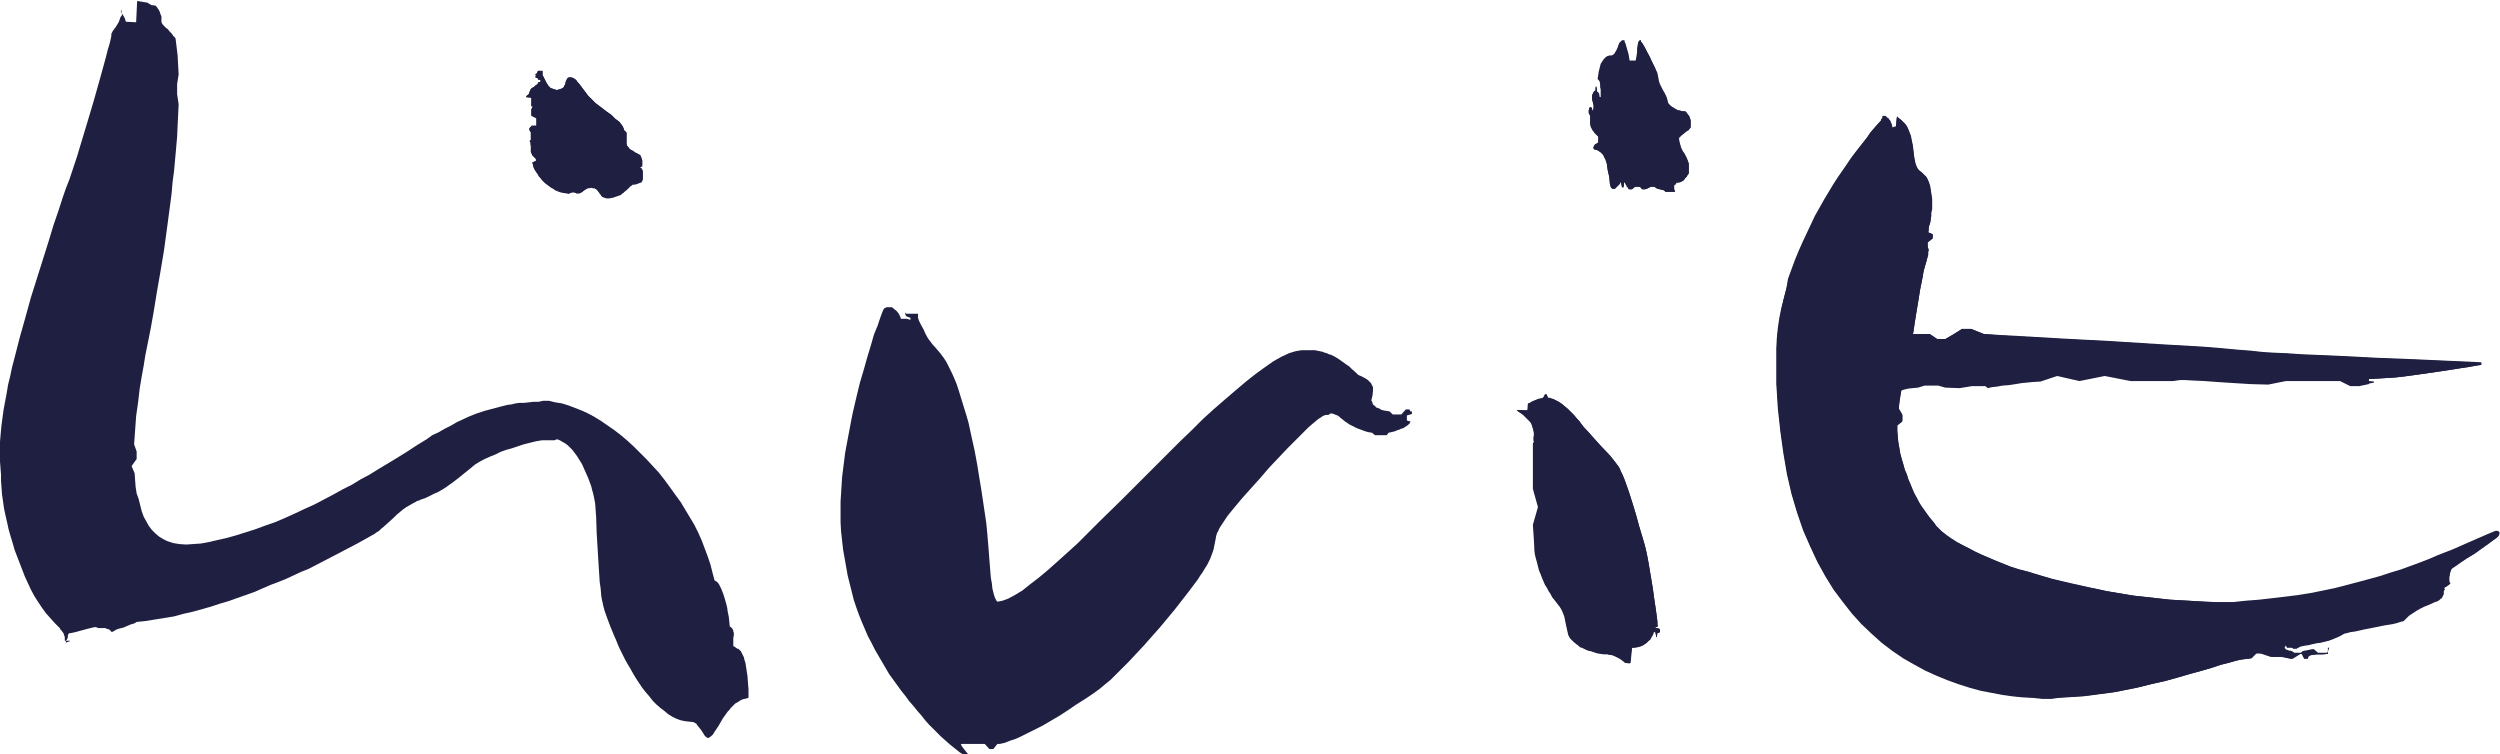 <?xml version="1.0" encoding="utf-8"?>
<!-- Generator: Adobe Illustrator 26.2.1, SVG Export Plug-In . SVG Version: 6.00 Build 0)  -->
<svg version="1.1" id="Ebene_1" xmlns="http://www.w3.org/2000/svg" xmlns:xlink="http://www.w3.org/1999/xlink" x="0px" y="0px"
	 viewBox="0 0 494 149" style="enable-background:new 0 0 494 149;" xml:space="preserve">
<style type="text/css">
	.st0{clip-path:url(#SVGID_00000118374306179064683810000003549453898377161123_);}
	.st1{fill:#1F1F42;}
</style>
<g>
	<g>
		<defs>
			<rect id="SVGID_1_" width="494" height="149"/>
		</defs>
		<clipPath id="SVGID_00000142885368574974381570000015446853620915015864_">
			<use xlink:href="#SVGID_1_"  style="overflow:visible;"/>
		</clipPath>
		<g style="clip-path:url(#SVGID_00000142885368574974381570000015446853620915015864_);">
			<path class="st1" d="M27.1,0.2l-0.2,4.2l-2-0.1l-0.1-0.2l-0.1-0.4l-0.2-0.4L24.3,3l-0.1-0.2l-0.1-0.1L24,2.5L24,2h-0.1l0,0.5l0,0
				l0.2,0v0.2v0.3l-0.3,0.4l-0.1,0.3L23.6,4l-0.1,0.3l-0.3,0.5l-0.3,0.5l-0.3,0.4l-0.3,0.4l-0.1,0.2l-0.1,0.2L22,6.7v0.4l-0.1,0.5
				l-0.2,0.9l-0.4,1.3l-0.4,1.6l-1.1,4l-1.3,4.6l-1.4,4.7l-1.3,4.3L15.2,31l-0.5,1.5l-0.4,1.2L14,34.6l-0.3,0.9l-0.6,1.5l-0.7,2
				l-0.8,2.5l-1,2.9l-1,3.3l-1.1,3.5L7.3,55l-1.2,3.8l-1.1,4l-1.1,3.9l-1,3.9l-0.5,1.9l-0.4,1.9L1.6,76l-0.3,1.8L1,79.4L0.7,81
				l-0.2,1.5L0.3,84L0.2,85l-0.1,1.1l-0.1,1.2L0,88.5v1.4v1.3l0.1,1.3l0.1,1.3L0.2,95l0.1,1.3l0.1,1.4l0.2,1.4l0.2,1.4l0.3,1.4
				l0.3,1.3l0.3,1.4l0.4,1.4l0.4,1.3l0.4,1.4l0.5,1.3l0.5,1.3l0.5,1.3l0.5,1.3l0.6,1.3l0.6,1.3l0.7,1.3l0.7,1.1l0.8,1.2l0.8,1.1
				l0.9,1l0.9,1l1,1l0,0.1l0,0.1l0.2,0.1l0.1,0.2l0.2,0.2l0.1,0.2l0.1,0.1l0,0.1l0.1,0.3l0.1,0.3v0.1l0,0.3l0,0.1l0,0.2l1,0v0.1
				l-0.9,0.3h0h0.1l0-0.4l0.1-0.1l0.1-0.1l0.1-0.2l0.1-0.3l0-0.3l0.1-0.3l0.1-0.1l0.1-0.1l0.1,0l0.2,0l0.9-0.2l1.1-0.3l1.1-0.3
				l1.2-0.3l0.6-0.1l0.5,0.2H20h0.5l0.3,0l0.2,0.1l0.2,0.1l0.2,0l0.2,0.1l0.2,0.2l0.1,0.1l0.2,0.2l0.4-0.2l0.5-0.3l0.6-0.2l0.8-0.2
				l0.7-0.3l0.7-0.3l0.7-0.2l0.5-0.3l1.9-0.2l1.8-0.3l1.9-0.3l1.8-0.3l1.8-0.5l1.8-0.4l1.8-0.5l1.8-0.5l1.8-0.6l1.7-0.5l1.7-0.6
				l1.7-0.6l1.7-0.6l1.6-0.7l1.6-0.7l1.6-0.6l1.5-0.6l1.5-0.7l1.5-0.7l1.5-0.6l2.7-1.4l2.5-1.3l4.4-2.3l3.4-1.9l0.4-0.3l0.5-0.3
				l0.4-0.4l0.5-0.4l1-0.9l1.1-1l0.5-0.5l0.6-0.5l0.6-0.5l0.7-0.5l0.7-0.4l0.7-0.4l0.4-0.2l0.3-0.2l0.4-0.1l0.4-0.2l0.9-0.3l0.8-0.4
				l0.8-0.4l0.9-0.4l0.7-0.4l0.8-0.5l0.7-0.5l0.7-0.5l1.3-1l1.1-0.9l1-0.8l0.7-0.6l0.4-0.3l0.5-0.3l0.7-0.4l0.8-0.4l0.9-0.4l1-0.4
				l1-0.5l1.1-0.4l1.1-0.3l1.2-0.4l1.2-0.4l1.2-0.3l1.2-0.3l1.2-0.2l0.6,0l0.6,0l0.5,0h0.5h0.3l0.4-0.2l0.4,0.1l0.4,0.2l0.3,0.2
				l0.4,0.2l0.3,0.2l0.4,0.3l0.3,0.3l0.3,0.3l0.3,0.3l0.3,0.4l0.6,0.8l0.5,0.8l0.5,0.8l0.4,0.9l0.4,0.9l0.4,0.9l0.3,0.8l0.3,0.8
				l0.2,0.8l0.2,0.7l0.2,0.9l0.2,1.1l0.1,1.3l0.1,1.4l0.1,3.1l0.2,3.3l0.2,3.3l0.2,3.1l0.2,1.4l0.1,1.3l0.1,0.6l0.1,0.5l0.1,0.4
				l0.1,0.5l0.3,1.1l0.5,1.4l0.6,1.6l0.7,1.7l0.4,0.9l0.4,1l0.4,0.9l0.5,1l0.5,1l0.5,0.9l0.6,1l0.5,0.9l0.6,1l0.6,0.9l0.6,0.9
				l0.7,0.9l0.7,0.8l0.7,0.9l0.7,0.7l0.8,0.7l0.8,0.6l0.7,0.6l0.8,0.5l0.8,0.4l0.8,0.3l0.9,0.2l0.9,0.1l0.9,0.1l0.1,0.1l0.2,0.1
				l0.2,0.1l0.1,0.2l0.4,0.5l0.4,0.5l0.4,0.6l0.3,0.5l0.2,0.2l0.2,0.2l0.2,0.1l0.1,0l0.2,0l0.1-0.1l0.1-0.1l0.2-0.1l0.4-0.4l0.3-0.5
				l0.8-1.2l0.8-1.4l0.5-0.7l0.5-0.7l0.3-0.3l0.3-0.4l0.3-0.3l0.3-0.3l0.3-0.3l0.4-0.2l0.3-0.2l0.3-0.2l0.4-0.2l0.4-0.1l0.4-0.1
				l0.4-0.1l0-0.7l0-1l-0.1-1.2l-0.1-1.4l-0.2-1.3l-0.2-1.3l-0.2-0.6l-0.1-0.5l-0.2-0.4l-0.2-0.4l-0.2-0.4l-0.3-0.3l-0.2-0.2l-0.2,0
				l-0.1-0.1l-0.2-0.1l-0.2-0.2l-0.3-0.1v-0.6v-0.6v-0.5l0.1-0.4L145,125l-0.1-0.2l0-0.2l-0.1-0.2l-0.1-0.2l-0.1-0.1l-0.2-0.2
				l-0.2-0.1l-0.1-1.1l-0.1-0.9l-0.2-0.9l-0.1-0.8l-0.2-0.8l-0.2-0.7l-0.2-0.7l-0.2-0.6l-0.2-0.5l-0.2-0.5l-0.2-0.4l-0.2-0.4
				l-0.2-0.3l-0.2-0.2l-0.3-0.2l-0.2-0.1l-0.4-1.5l-0.4-1.6l-0.5-1.5l-0.6-1.6l-0.6-1.6l-0.7-1.6l-0.8-1.6l-0.9-1.5l-0.9-1.5
				l-0.9-1.5l-1.1-1.5l-1-1.4l-1.1-1.5l-1.1-1.4l-1.2-1.3l-1.2-1.3l-1.3-1.3l-1.2-1.2l-1.3-1.2l-1.3-1.1l-1.3-1l-1.3-0.9l-1.3-0.9
				l-1.3-0.8l-1.3-0.7l-1.3-0.6l-1.3-0.5l-1.3-0.5l-1.3-0.4l-1.3-0.2l-1.2-0.3h-1.2l-0.9,0.2l-1,0l-0.9,0.1l-0.9,0.1l-0.9,0
				l-0.8,0.1l-0.8,0.2l-0.8,0.1l-1.6,0.4l-1.5,0.4l-1.5,0.4l-1.5,0.5l-1.3,0.5l-1.3,0.6l-1.3,0.6l-1.2,0.7l-1.2,0.6l-1.2,0.7
				L85.4,86l-1.1,0.8l-1.8,1.1l-2.3,1.5L77.6,91l-3,1.8l-1.6,1l-1.7,0.9l-1.8,1.1l-1.8,0.9l-1.8,1l-1.9,1l-1.9,1l-2,0.9l-1.9,0.9
				l-2,0.9l-1.9,0.8l-2,0.7l-1.9,0.7l-1.9,0.6l-1.9,0.6l-1.8,0.5l-1.8,0.4l-1.7,0.4l-1.6,0.3l-1.5,0.1l-1.4,0.1l-1.4-0.1l-1.2-0.2
				l-1.2-0.4l-0.8-0.4l-0.8-0.5l-0.7-0.6l-0.7-0.7l-0.6-0.8l-0.5-0.9l-0.5-0.9l-0.4-1.1l-0.3-1.2l-0.3-1.2L27,97.5l-0.2-1.3
				l-0.1-1.3l-0.1-1.4L26,92.1l1-1.4v-1.5l-0.5-1.4l0.1-1.4l0.1-1.4l0.1-1.4l0.1-1.4l0.2-1.4l0.2-1.4l0.3-2.6l0.4-2.4l0.4-2.2
				l0.3-1.9l0.5-2.5l0.6-3l0.6-3.4l0.6-3.7l0.7-4l0.7-4.2l0.6-4.4l0.6-4.5l0.3-2.3l0.2-2.3l0.3-2.3l0.2-2.2l0.2-2.2L35,27l0.1-2.2
				l0.1-2.1l0.1-2.1L35,18.6v-2l0.3-1.9l-0.1-1.8L35.1,11l-0.2-1.7l-0.2-1.6l0-0.1l-0.1-0.1l-0.1-0.2l-0.2-0.1l-0.1-0.2l-0.1-0.1
				l-0.1-0.2l-0.1-0.1l-0.4-0.4l-0.3-0.4l-0.4-0.3l-0.3-0.3l-0.3-0.3L32,4.6l0-0.1l-0.1-0.1l0-0.1l0-0.1l0-0.5l0-0.5l-0.2-0.4
				l-0.1-0.4l-0.2-0.4l-0.2-0.3l-0.2-0.3l-0.3-0.3L29.9,1l-0.5-0.3l-0.3-0.2l-0.1,0L27.1,0.2z"/>
			<path class="st1" d="M107.2,14h-0.3h-0.3h-0.3l-0.2,0.5l-0.2,0.1l-0.1,0.1l0,0.1l0,0.1l0.2,0.1v0.1V15l-0.2,0.1l0,0.1l0,0.1
				l0.1,0l0.1,0.1l0.1,0l0.2,0.1l0,0l0,0.1l0,0.1l0.5,0.1V16v0.1v0.1l-0.5,0.1l0,0.2l-0.2,0.2l-0.3,0.2l-0.3,0.3l-0.2,0.1l-0.2,0.1
				l-0.2,0.2l-0.1,0.2l-0.1,0.2l-0.1,0.3l-0.1,0.3L104,19v0.2l1,0.1v0.1v0.2v0.1v0.2V20v0.1v0.2v0.1v0.1v0.2v0.2V21v0.2V21h-0.2h0.2
				h0.1h0h0.1h0h0.1h0l-0.3,0.6V22v0.4v0.4l1,0.5v0.6v0.5v0.4l-0.8,0l-0.1,0l-0.1,0.1l-0.1,0.1l-0.1,0.1l-0.1,0.1l-0.1,0.2l0,0.2
				l0.3,0.5v0.7v0.8l-0.3,0.3h0.1h0.1h0l0.1,1h0.1h0h0.1h0.1l-0.3,0.1v0.3v0.3V30l0.3,0.7l0.7,0.7v0.4l-0.7,0.3l0.1,0.4l0.1,0.4
				l0.1,0.3l0.2,0.4l0.3,0.4l0.3,0.4l0.2,0.4l0.3,0.3l0.3,0.4l0.3,0.3l0.3,0.3l0.4,0.3l0.4,0.3l0.4,0.3l0.4,0.2l0.4,0.3l0.5,0.2
				l0.5,0.2l0.5,0.1l0.6,0.1l0.6,0.1L113,38h0.5l0.4,0.2l0.3,0l0.3,0l0.2-0.1l0.2-0.1l0.2-0.1l0.1-0.1l0.3-0.2l0.3-0.2l0.2-0.1
				l0.2-0.1l0.3,0l0.3-0.1l0.3,0.1l0.3,0l0.2,0.1l0.2,0.1l0.3,0.3l0.3,0.4l0.1,0.2l0.2,0.2l0.1,0.2l0.2,0.2l0.2,0.1l0.3,0.1l0.3,0.1
				h0.4h0.3l0.3-0.1l0.3,0l0.2-0.1l0.3-0.1l0.3-0.1l0.3-0.1l0.3-0.1l0.2-0.1l0.2-0.2l0.3-0.2l0.2-0.2l0.5-0.4l0.5-0.5l0.2-0.2
				l0.2-0.1l0.2-0.2l0.3,0l0.5-0.1l0.5-0.2l0.3-0.1l0.2-0.1l0.1-0.2l0.1-0.3l0-0.3v-0.4v-0.4l0-0.5l-0.1-0.2l-0.1-0.2l-0.1-0.1
				l-0.1-0.1l-0.1,0l-0.1-0.2l0.5-0.2v-0.1v-0.3V32v-0.3l-0.1-0.3l-0.1-0.3l-0.1-0.3l-0.1-0.1l-0.1-0.1l-0.1-0.1l-0.2-0.1l-0.6-0.3
				l-0.4-0.3l-0.4-0.2l-0.3-0.2l-0.2-0.3l-0.2-0.2l-0.1-0.2l-0.1-0.3V28v-0.6V27v-0.4v-0.4l-0.5-0.5l-0.1-0.4l-0.2-0.4l-0.3-0.4
				l-0.3-0.4l-0.4-0.3l-0.4-0.3l-0.4-0.4l-0.4-0.4l-1-0.7l-0.9-0.7l-0.4-0.3l-0.4-0.3l-0.4-0.3l-0.3-0.3l-0.4-0.4l-0.4-0.4l-0.4-0.4
				l-0.3-0.4l-0.6-0.8l-0.6-0.8l-0.3-0.4l-0.3-0.3l-0.2-0.3l-0.2-0.2l-0.3-0.2l-0.2-0.1l-0.3-0.1l-0.3,0l-0.2,0l-0.2,0.1l-0.1,0.1
				l-0.1,0.2l-0.2,0.4l-0.1,0.5l-0.1,0.2l-0.1,0.2l-0.1,0.2l-0.2,0.2l-0.2,0.1l-0.3,0.1l-0.3,0.1l-0.4,0.1l-0.3-0.1l-0.3-0.1
				l-0.3-0.1l-0.3-0.1l-0.2-0.2l-0.2-0.2l-0.2-0.3l-0.2-0.3l-0.3-0.6l-0.3-0.6l-0.2-0.4L107.2,14z"/>
			<path class="st1" d="M320.5,8l-0.1,0.1l-0.1,0.1l-0.1,0.1L320,8.5L319.8,9l-0.2,0.6l-0.3,0.5l-0.3,0.5l-0.2,0.2l-0.2,0.1
				l-0.1,0.1l-0.1,0h-0.1h-0.1h-0.1h-0.2l-0.2,0.1l-0.1,0l-0.3,0.2l-0.2,0.2l-0.2,0.2l-0.2,0.3l-0.2,0.3l-0.2,0.3l-0.1,0.4l-0.1,0.4
				l-0.1,0.4l-0.1,0.4l-0.1,0.7l-0.1,0.6v0.1l0.4,0.5l0.1,0.6l0,0.5l0.1,0.5l0,0.4l0,0.3l0-0.2h0l0,1h0h-0.1h-0.1h-0.1l-0.1-0.7
				l-0.1-0.1l-0.1-0.2l-0.2-0.1l-0.1-1h-0.1l-0.1,1h-0.1l-0.1-0.1l-0.1,0.1L315,18l-0.1,0.2l-0.1,0.2l-0.1,0.2l-0.1,0.3l0,0.3l0,0.4
				l0.1,0.4l0.1,0.4l0.1,0.4v0.1V21v0.1v0.1l-0.1,0.7h-0.1l-0.2-0.6l-0.1-0.1l-0.1,0l-0.1,0l-0.1,0.1l-0.1,0l0,0.1l0,0.1l0.1,0.1
				l0.2,0.3h0l0-0.2l-0.3,0v0.1v0.2v0.3l0.3,0.6l0,0.8l0,0.4l0,0.4l0.1,0.5l0.2,0.4l0.1,0.2l0.1,0.2l0.2,0.2l0.1,0.2l0.2,0.2
				l0.2,0.2l0.2,0.2l0.2,0.2v0.2v0.1v0.1v0.1v0.1v0.1V28v0.1l-0.2,0.2l-0.2,0.1l-0.2,0.1l-0.2,0.2l0,0.1l-0.1,0.1l0,0.1V29l-0.1,0.1
				l0,0.1l0,0.2l0.1,0.1l0.4,0.1l0.3,0.1l0.3,0.2l0.3,0.2l0.2,0.2l0.2,0.2l0.2,0.3l0.1,0.3l0.2,0.3l0.1,0.3l0.1,0.3l0.1,0.3l0.1,0.7
				l0.1,0.7L318,35l0.1,1.2l0.1,0.4l0.1,0.4l0.1,0.1l0.1,0.1l0.1,0.1l0.1,0l0.1,0l0.1,0l0.1,0l0.1,0l0.2-0.2l0.2-0.2l0.2-0.2
				l0.2-0.2l0.1-0.1l0.1-0.1l0.1-0.3h0.1l0.2,1h0.2h0.1l0.1-0.8l0.1-0.2h0.1l0.1,0.4l0.1,0.1l0.2,0.2l0,0.2l0.3,0.2v0.2l0.2,0.1
				l0.5,0l0.6-0.5h0.5h0.5l0.4,0.5l0.5,0l0.4-0.1l0.8-0.4h0.7l0.6,0.4l0.5,0.1l0.4,0.1l0.4,0.1l0.3,0.3h0.2h0.2h0.2h0.2h0.2h0.2h0.2
				h0.3h0.2l-0.2-0.5v-0.2v-0.2v-0.2v-0.2l0.3-0.2l0-0.1l0.1-0.3h0l0.1,0.1L332,36l0.4-0.2l0.2-0.1l0.2-0.2l0.1-0.2l0.2-0.2l0.2-0.2
				l0.1-0.2l0.1-0.1l0.2-0.3l0-0.2l0-0.3l0-0.3l0-0.3l0-0.4l0-0.4l-0.1-0.3l-0.1-0.3l-0.3-0.7l-0.4-0.6l-0.4-0.6l-0.3-0.6l-0.1-0.4
				l-0.1-0.3l-0.1-0.4l-0.1-0.4l0-0.2l0-0.2l0.1-0.2L332,27l0.3-0.3l0.4-0.3l0.4-0.3l0.4-0.3l0.2-0.1l0.1-0.1l0.1-0.2l0.2-0.2v-0.9
				v-0.3l0-0.3l-0.1-0.2l-0.1-0.3l-0.1-0.3l-0.2-0.2l-0.2-0.3l-0.1-0.1l-0.1-0.1l-0.1-0.1L333,22h-0.3l-0.2,0l-0.4-0.1l-0.4-0.1
				l-0.2,0l-0.3-0.2l-0.2-0.1l-0.3-0.2l-0.5-0.3l-0.3-0.3l-0.2-0.2l-0.2-0.3l-0.1-0.4l-0.1-0.4l-0.3-0.5l-0.3-0.6l-0.3-0.5l-0.2-0.4
				l-0.2-0.4l-0.2-0.4l-0.2-0.7l-0.1-0.6l-0.1-0.5l-0.1-0.5l0-0.2l-0.1-0.2l-0.1-0.2l-0.1-0.3l-0.3-0.6l-0.4-0.8l-0.4-0.9l-0.5-0.9
				l-0.4-0.8l-0.4-0.7l-0.2-0.3l-0.2-0.2L324.2,8l-0.1-0.1L324,8l-0.1,0.1l-0.1,0.1l0,0.2l-0.1,0.5l-0.1,0.6l0,0.7l0,0.7l-0.1,0.6
				l-0.1,0.5h-0.7h-0.1h-0.2h-0.1h-0.1h-0.1h-0.1l0-0.2l-0.1-0.5l-0.1-0.6l-0.2-0.7l-0.2-0.7l-0.2-0.7l-0.1-0.2l-0.1-0.2L321,8.1
				L321,8.1l0-0.1H320.5z"/>
			<path class="st1" d="M375.1,23H375l-0.1,0.2l-0.1,0.1l0,0l-0.2,2.2l0-0.5h-0.2l-0.1,0.1l-0.1,0l-0.1,0.1l-0.1,0l-0.1,0l0-0.3
				l-0.1-0.3l-0.1-0.2l-0.1-0.2l-0.1-0.3l-0.2-0.2l-0.1-0.2l-0.2-0.1l-0.2-0.2l-0.1-0.1l-0.2-0.1l-0.1,0H372l-0.1,1h0v-0.6l-0.2,0.2
				l0,0.2l-1,1.1l-1.2,1.4l-0.6,0.9l-0.7,0.9l-0.8,1l-0.8,1l-0.9,1.2l-0.8,1.2l-0.9,1.3l-0.9,1.3l-0.9,1.4l-0.9,1.5l-0.9,1.5
				l-0.9,1.6l-0.9,1.6l-0.8,1.7l-0.8,1.7l-0.8,1.7l-0.8,1.8l-0.7,1.7l-0.7,1.9l-0.7,1.9L353,57l-0.5,1.9l-0.4,1.9l-0.4,2l-0.3,2
				l-0.2,2l-0.1,2l0,2v5.1l0.3,4.8l0.5,4.6l0.6,4.3l0.7,4.1l0.9,3.9l1.1,3.7l1.2,3.5l1.4,3.2l1.4,3l1.6,2.9l1.7,2.6l1.8,2.4l1.8,2.3
				l1.9,2.1l2,1.9l2,1.7l2.1,1.6l2.2,1.5l2.1,1.2l2.2,1.2l2.1,1l2.3,0.9l2.2,0.8l2.2,0.7l2.2,0.6l2.1,0.4l2.1,0.4l2.1,0.3l2,0.2
				l2,0.1l1.9,0.2h1.7l1.6-0.2l1.6-0.1l1.6-0.1l1.6-0.1l1.6-0.2l1.5-0.2l1.6-0.2l1.5-0.2l1.5-0.3l1.5-0.3l1.5-0.3l2.8-0.7l2.7-0.6
				l2.5-0.7l2.4-0.7l2.2-0.6l2-0.6l1.8-0.6l1.6-0.4l1.4-0.4l1.2-0.2l0.8-0.1l0.9-0.1l1-1h1l2.1,0.7l2.1,0l1.9,0.4l1.6-1h0.6l0.5,1
				h0.3l0.2-0.5l0.2-0.1l0.2-0.1l0.3-0.1l0.3,0l0.7-0.1l0.7,0l0.7,0l0.6-0.1h0.4H460v-0.2v-0.2v-0.1v-0.2v0v-0.1V128h0.2l-0.3,1
				h-0.5h-0.6H458l-0.8-0.7l-0.8,0.1l-0.8,0.2l-0.3,0l-0.3,0.1l-0.3,0.3h-0.4H454h-0.4h-0.3l-0.4-0.3l-0.3-0.1l-0.3,0l-0.3-0.2
				l-0.2,0l-0.2-0.2l-0.1-0.1l-0.1-0.1l0-1l0.5,1h0.6h0.6h0.7l0.7-0.4l0.8-0.1l0.8-0.1l0.8-0.2l0.9-0.2l0.8-0.1l0.8-0.2l0.8-0.2
				l0.8-0.3l0.7-0.3l0.7-0.3l0.5-0.3l0.3-0.2l0.5-0.2l0.7-0.2l0.8-0.2l1.8-0.4l2-0.4l2-0.4l1.8-0.3l0.7-0.2l0.6-0.2l0.2-0.1l0.2,0
				l0.2-0.1l0.1-0.1l0.3-0.3l0.3-0.3l0.3-0.3l0.3-0.2l0.3-0.2l0.3-0.2l0.3-0.2l0.3-0.2l0.7-0.4l0.8-0.4l1-0.4l1.1-0.5l0.3-0.1
				l0.3-0.1l0.3-0.2l0.3-0.3l0.1-0.1l0.2-0.2l0.1-0.2l0.1-0.2l0.1-0.2l0.1-0.3l0-0.3l0.2-0.3v-0.1l-0.1-0.1l0-0.1l0.1-0.1l0.2-0.1
				l0.3-0.2l0.3-0.2l0.2-0.2l0.1-0.1l0-0.1l-0.2-0.2V114l0.1-0.3l0-0.3l0.1-0.3l0.1-0.3l0.1-0.3l0.2-0.2l0.3-0.2l0.3-0.2l1-0.7
				l1.3-0.8l1.5-0.9l1.4-1l1.3-1l1.1-0.7l0.7-0.5l0.3-0.3h0l0.1-0.2l0.1-0.2l0-0.2v0l0-0.1l-0.1-0.1l0-0.1l-0.2,0l-0.1,0h-0.2
				l-0.2,0l-1.7,0.7l-3.9,1.7l-2.7,1.2l-3.1,1.3l-1.6,0.6l-1.8,0.7l-1.9,0.7l-1.9,0.7l-2,0.6l-2.1,0.7l-2.2,0.6l-2.2,0.6l-2.3,0.6
				l-2.4,0.6l-2.4,0.5l-2.4,0.5l-2.5,0.4l-2.5,0.3l-2.5,0.3l-2.6,0.3l-2.6,0.2L441,119h-2.6l-2.6-0.1l-1.7-0.1l-1.7-0.1l-1.8-0.1
				l-1.8-0.1l-1.8-0.2l-1.8-0.2l-1.8-0.2l-1.8-0.2l-1.8-0.3l-1.8-0.3l-1.8-0.3l-1.8-0.4l-1.8-0.4l-1.8-0.4l-1.8-0.4l-1.7-0.4
				l-1.7-0.4l-1.7-0.5l-1.7-0.5l-1.6-0.5l-1.6-0.4l-1.6-0.5l-1.5-0.6l-1.5-0.6l-1.4-0.6l-1.4-0.6l-1.3-0.6l-1.3-0.7l-1.2-0.6
				l-1.1-0.6l-1.1-0.7l-1-0.7l-0.5-0.4l-0.5-0.4l-0.5-0.5l-0.5-0.5l-0.4-0.6l-0.5-0.6l-0.5-0.6l-0.5-0.7l-0.5-0.7l-0.5-0.7l-0.5-0.8
				l-0.4-0.8l-0.5-0.9l-0.4-0.9l-0.4-1l-0.4-0.9l-0.3-1l-0.4-0.9l-0.3-1.1l-0.3-1l-0.3-1.1l-0.2-1.2l-0.2-1.1l-0.1-1.1l-0.1-1.1
				l0-1.2l1-0.8v-1.2l-0.7-1.2l0.1-1.2l0.2-1.3l0.2-1.2l0.2-0.1l0.3-0.1l0.4-0.1l0.4-0.1l0.9-0.1l1.1-0.1l1.3-0.4h1.3h1.4l1.4,0.4
				l2.8,0.1l2.5-0.4h1.1h0.9h0.6l0.5,0.4l0.8-0.2l1-0.1l1.2-0.2l1.2-0.2l1.3-0.2l1.2-0.2l1.1-0.1l0.9-0.1l1.7-0.1l3.3-1.1l4.4,1l5-1
				l5.1,1h4.7h2h1.7l1.4-0.2l0.9,0l1.7,0.2l2.2,0.1l2.7,0.2l3.1,0.2l3.3,0.2l3.5,0.1l3.5-0.7h3.5h1.3h1.8h2h2.1l2,1h1.8l1.4-0.3
				l0.5-0.1v-0.1l1-0.1v-0.1v0l-1-0.1v0V75v-0.1l1.8-0.1l1.6-0.1l1.7-0.1l1.8-0.2l3.6-0.5l3.5-0.5l3.2-0.5l2.6-0.4l1.7-0.3l0.7-0.1
				l0-0.5l-1.7-0.1l-4.6-0.2l-6.6-0.3l-7.7-0.3l-7.8-0.4l-7.1-0.3l-2.9-0.2l-2.4-0.1l-1.8-0.1l-1.1-0.1l-1.8-0.2l-2.6-0.2l-3.2-0.3
				l-3.7-0.3l-8.7-0.5l-9.5-0.6l-9.5-0.5l-8.7-0.5l-3.7-0.2L392,66l-2.5-1h-1.8l-1.6,1l-1.7,1h-1.6l-1.5-1H380h-1h-0.6H378l0.1-0.5
				l0.2-1.4l0.3-1.9l0.4-2.4l0.4-2.5l0.5-2.5l0.2-1.2l0.3-1.1l0.3-1l0.2-0.8l0.1-0.3l0-0.3l0-0.3l0.1-0.4l-0.2-0.7v-0.8l1-0.8v-0.8
				l-0.9-0.4l0.1-0.4l0-0.5l0.1-0.4l0.2-0.6l0.1-0.6l0.1-0.7l0-0.7l0.1-0.7v-0.8V40v-0.7l-0.1-0.7l-0.1-0.6l-0.1-0.7l-0.1-0.6
				l-0.2-0.6l-0.2-0.5l-0.1-0.2l-0.1-0.2l-0.1-0.2l-0.1-0.1l-0.5-0.5l-0.4-0.4l-0.3-0.2l-0.3-0.3l-0.1-0.1l-0.1-0.2l-0.1-0.2
				l-0.1-0.2l-0.1-0.3l-0.1-0.3l0-0.4l-0.1-0.4l-0.1-0.7l-0.1-0.8l-0.1-1l-0.3-1.1l-0.1-0.5l-0.1-0.5l-0.2-0.5l-0.2-0.5l-0.2-0.5
				l-0.2-0.4l-0.3-0.4l-0.3-0.3l-0.5-0.5l-0.4-0.3l-0.1-0.1l-0.2-0.1L375.1,23L375.1,23z"/>
			<path class="st1" d="M313.8,85.3l0.8,0.9l0.9,1l0.9,1l0.9,1l0.9,0.9l0.8,1l0.3,0.4l0.3,0.4l0.3,0.4l0.2,0.4l0.2,0.5l0.3,0.6
				l0.3,0.7l0.3,0.8l0.7,2l0.7,2.2l0.7,2.3l0.6,2.2l0.6,2l0.5,1.7l0.2,0.8l0.2,0.9l0.2,1l0.2,1.1l0.4,2.4l0.4,2.4l0.3,2.2l0.3,2
				l0.2,1.5l0.1,0.8l0,0.3l0,0.3l0.1,0.4L327,124l1,0.3v0.3v0.3l-0.4,0.2l-0.1,0l0-0.2h0l-0.1,1h-0.1l-0.2-1H327h-0.1h-0.2l-0.1,0.4
				l-0.1,0.2l-0.1,0.2l-0.1,0.1l-0.1,0.2l-0.2,0.4l-0.3,0.3l-0.3,0.3l-0.4,0.3l-0.3,0.2l-0.4,0.2l-0.7,0.2l-0.6,0.1l-0.4,0l-0.2,0.1
				l-0.3,3l-0.9-0.1l-0.1,0l-0.2-0.2l-0.4-0.3l-0.4-0.3l-0.6-0.3l-0.6-0.3l-0.3-0.1l-0.3-0.1l-0.4,0l-0.3-0.1l-0.7,0l-0.7-0.1
				l-0.6-0.1l-0.6-0.2l-0.6-0.2l-0.5-0.1l-0.5-0.2l-0.4-0.2l-0.4-0.2l-0.4-0.1l-0.3-0.3l-0.4-0.3l-0.5-0.4l-0.4-0.4l-0.3-0.3
				l-0.2-0.3l-0.2-0.4l-0.1-0.4l-0.2-0.9l-0.2-0.9l-0.1-0.5l-0.1-0.5l-0.1-0.5l-0.2-0.5l-0.2-0.5l-0.2-0.4l-0.3-0.5l-0.4-0.5
				l-0.3-0.4l-0.4-0.5l-0.4-0.5l-0.3-0.6l-0.4-0.6l-0.3-0.6l-0.4-0.6l-0.3-0.7l-0.3-0.7l-0.3-0.8l-0.3-0.7l-0.2-0.8l-0.2-0.8
				l-0.2-0.7l-0.2-0.8l-0.1-0.8l-0.1-2.1l-0.2-3l1-3.5l-1-3.6V93v-2.8v-2v-0.7l0.2-0.1L303,87v-0.5l0.1-0.7L303,85l-0.2-0.7
				l-0.1-0.3l-0.1-0.3l-0.2-0.3l-0.2-0.2l-0.4-0.4l-0.4-0.4l-0.4-0.4l-0.4-0.3l-0.3-0.2l-0.3-0.2l-0.2-0.2l0-0.1l2.1,0.1l0.1-1.3
				l0.1-0.1l0.3-0.1l0.3-0.2l0.4-0.1l0.4-0.2l0.5-0.2l0.5-0.1l0.4-0.1l0.4-0.7h0.3l0.3,0.7l0.3,0l0.3,0.1l0.3,0.1l0.3,0.1l0.3,0.1
				l0.6,0.3l0.6,0.4l0.6,0.5l0.6,0.5l0.5,0.5L311,82l0.5,0.6l0.5,0.6l0.9,1.2L313.8,85.3z"/>
			<path class="st1" d="M181.4,62h-1.1h-0.1H180h-0.1h-0.2h-0.2h-0.2h-0.2l-0.2-0.3v0.2v0.3l0.2,0.3l0.8,0.3V63v0.2l-0.7-0.2h0.5
				h-0.1h-0.2h-0.3h-0.3h-0.3h-0.3H178v-0.2l-0.1-0.1l0-0.1l-0.1-0.2l-0.2-0.4l-0.3-0.4l-0.3-0.3l-0.3-0.2l-0.3-0.3l-0.3-0.1l-0.2,0
				l-0.3,0l-0.2,0l-0.2,0l-0.2,0.1l-0.2,0.1l-0.1,0.1l-0.1,0.1l-0.3,0.7l-0.4,1.1l-0.5,1.5l-0.7,1.7l-0.6,2.1l-0.7,2.3l-0.7,2.5
				l-0.8,2.7l-0.7,2.9l-0.7,3l-0.3,1.5l-0.3,1.6l-0.3,1.6l-0.3,1.6l-0.3,1.6l-0.2,1.6l-0.2,1.6l-0.2,1.6l-0.1,1.6l-0.1,1.6l-0.1,1.6
				v2.2l0,1.9l0.1,1.8l0.2,1.8l0.2,1.8l0.3,1.7l0.3,1.7l0.3,1.7l0.4,1.6l0.4,1.6l0.4,1.6l0.5,1.5l0.5,1.4l0.6,1.5l0.6,1.4l0.6,1.4
				l0.7,1.3l0.7,1.4l0.7,1.2l0.7,1.2l0.7,1.2l0.7,1.2l0.8,1.1l0.8,1.1l0.8,1.1l0.8,1l0.8,1.1l0.8,0.9l0.8,1l0.8,0.9l0.7,0.9l0.8,0.9
				l0.8,0.8l0.7,0.7l0.8,0.8l0.9,0.8l0.9,0.8l0.5,0.4l0.5,0.4l0.5,0.4l0.5,0.4l0.5,0.3l0.6,0.4l0.6,0.3l0.6,0.3h0h0h0v-0.4l-0.4-0.1
				l-0.1-0.2l-0.3-0.4l-0.4-0.5l-0.4-0.5l-0.3-0.4l-0.1-0.2l-0.1-0.1v-0.1l0.1-0.1h0h0.1h0.9h0.8h0.9h1l0.9,0l0.9,1h0.8l0.8-1h0.5
				l0.4-0.1l0.5-0.1l0.5-0.2l0.5-0.2l0.6-0.2l0.6-0.2l0.7-0.3l1.4-0.7l1.6-0.8l1.6-0.8l1.7-1l1.7-1l1.7-1.1l1.6-1.1l1.6-1l1.5-1
				l1.4-1l1.2-1l1.1-0.9l1-1l1.2-1.2l1.4-1.4l1.4-1.5l1.5-1.6l1.5-1.7l1.6-1.8l1.5-1.8l1.5-1.8l1.4-1.8l1.4-1.8l1.2-1.6l0.6-0.8
				l0.5-0.8l0.5-0.7l0.4-0.7l0.4-0.6l0.3-0.6l0.3-0.6l0.2-0.5l0.3-0.8l0.2-0.6l0.1-0.5l0.1-0.5l0.1-0.5l0.1-0.5l0.1-0.6l0.2-0.7
				l0.2-0.3l0.2-0.5l0.3-0.5l0.4-0.6l1-1.5l1.3-1.6l1.6-1.9l1.7-1.9l1.8-2l1.8-2.1l1.9-2l1.8-1.9l1.8-1.8l1.6-1.6l0.7-0.7l0.7-0.6
				l0.6-0.5l0.6-0.5l0.5-0.3l0.4-0.3l0.3-0.1l0.2-0.1h0.6l0.4-0.3l0.3,0l0.3,0.1L264,82l0.3,0.1l0.3,0.2l0.2,0.2l0.5,0.4l0.5,0.4
				l0.3,0.2l0.3,0.2l0.3,0.2l0.4,0.2l1,0.5l0.8,0.3l0.8,0.3l0.7,0.2l0.7,0.1l0.6,0.5h0.7h0.7h0.4h0.5l0.4-0.5l0.5-0.1l0.4-0.1
				l0.4-0.1l0.4-0.2l0.4-0.1l0.4-0.2l0.4-0.1l0.3-0.2l0.3-0.2l0.3-0.2l0.2-0.2l0.2-0.2l0.1-0.3l-0.7-0.2V83v-0.3v-0.3v-0.3l1-0.3
				v-0.2v-0.3l-0.3,0l-0.2-0.4h-0.3h-0.4l-0.9,1h-1.1h-0.6l-0.6-0.6l-0.6-0.1l-0.6-0.1L273,81l-0.5-0.3l-0.3-0.1l-0.3-0.1l-0.2-0.3
				l-0.2-0.1l-0.1-0.1l-0.1-0.1l-0.1-0.2l0-0.2l-0.2-0.3V79l0.2-0.8l0.1-0.9l0-0.4l0-0.4l-0.1-0.2l-0.1-0.2l-0.1-0.2l-0.1-0.2
				l-0.2-0.2l-0.2-0.2l-0.2-0.2l-0.3-0.2l-0.3-0.2l-0.4-0.2l-0.4-0.2l-0.5-0.2l-0.5-0.5l-0.8-0.7l-0.5-0.5l-0.6-0.4l-0.7-0.5
				l-0.7-0.5l-0.8-0.5l-0.8-0.4l-0.4-0.1l-0.4-0.2l-0.4-0.1l-0.5-0.2l-0.5-0.1l-0.5-0.1l-0.5-0.1l-0.5,0l-0.5,0l-0.5,0h-0.6l-0.5,0
				l-1.2,0.2l-1.3,0.4l-1.5,0.7l-1.6,0.9l-1.7,1.2l-1.8,1.3l-1.9,1.5l-2,1.7l-2.1,1.8l-2.2,1.9l-2.2,2l-2.2,2.2l-2.3,2.2l-2.3,2.3
				l-2.3,2.3l-2.3,2.3l-4.6,4.6l-4.5,4.4l-2.2,2.2l-2.1,2.1l-2.1,1.9l-2,1.8l-1.8,1.6l-1.8,1.5l-1.7,1.3l-1.5,1.2l-1.5,0.9l-1.3,0.7
				l-1.1,0.4l-1,0.2l-0.1-0.1l-0.1-0.1l-0.1-0.2l-0.1-0.2l-0.1-0.2l-0.1-0.3l-0.1-0.3l-0.1-0.4l-0.2-0.8l-0.1-1l-0.2-1.1l-0.1-1.2
				l-0.2-2.5l-0.2-2.6l-0.2-2.4l-0.2-2.1l-0.4-2.7l-0.6-4l-0.4-2.4l-0.4-2.5l-0.5-2.7l-0.6-2.7l-0.3-1.4l-0.3-1.4l-0.4-1.4l-0.4-1.3
				l-0.4-1.3l-0.4-1.3l-0.4-1.3l-0.4-1.2l-0.5-1.2l-0.5-1.1l-0.5-1l-0.5-1l-0.6-0.9l-0.6-0.8l-0.6-0.7l-0.6-0.7l-0.3-0.3l-0.3-0.4
				l-0.3-0.4l-0.3-0.4l-0.5-0.9l-0.4-0.9l-0.5-0.9l-0.4-0.8l-0.2-0.6L181.4,62z"/>
			<path class="st1" d="M107.2,14h-0.3h-0.3h-0.3l-0.2,0.5l-0.2,0.1l-0.1,0l0,0.1l0,0l0.2,0.1v0.1V15l-0.2,0.1l0,0.1l0,0.1l0.1,0
				l0.1,0.1l0.1,0l0.2,0.1l0,0l0,0.1l0,0.1l0.5,0.1V16v0.1v0.1l-0.5,0.1l0,0.2l-0.2,0.2l-0.3,0.2l-0.3,0.3l-0.2,0.1l-0.2,0.1
				l-0.2,0.2l-0.1,0.2l-0.1,0.2l-0.1,0.3l-0.1,0.3L104,19v0.2l1,0.1v0.1v0.1v0.1v0.2V20v0.1v0.2v0.1v0.1v0.2v0.2V21v0.2V21h-0.2h0.2
				h0.1h0h0.1h0h0.1h0l-0.3,0.6V22v0.4v0.5l1,0.5v0.6v0.5v0.4l-0.8,0l-0.1,0l-0.1,0.1l-0.1,0.1l-0.1,0.1l-0.1,0.1l-0.1,0.2l0,0.2
				l0.3,0.5v0.7v0.8l-0.3,0.3h0.1h0.1h0l0.1,1h0.1h0h0.1h0.1l-0.3,0.1v0.3v0.3V30l0.3,0.7l0.7,0.7v0.4l-0.7,0.3l0.1,0.4l0.1,0.4
				l0.1,0.3l0.2,0.4l0.3,0.5l0.3,0.4l0.2,0.4l0.3,0.3l0.3,0.4l0.3,0.3l0.3,0.3l0.4,0.3l0.4,0.3l0.4,0.3l0.4,0.2l0.4,0.3l0.5,0.2
				l0.5,0.2l0.5,0.1l0.6,0.1l0.6,0.1L113,38h0.5l0.4,0.2l0.3,0l0.3,0l0.2-0.1l0.2-0.1l0.2-0.1l0.1-0.2l0.3-0.2l0.3-0.2l0.2-0.1
				l0.2-0.1l0.3,0l0.3-0.1l0.3,0.1l0.3,0l0.2,0.1l0.2,0.1l0.3,0.3l0.3,0.4l0.1,0.1l0.2,0.2l0.1,0.2l0.2,0.2l0.2,0.1l0.3,0.1l0.3,0.1
				h0.4h0.3l0.3-0.1l0.3,0l0.2-0.1l0.3-0.1l0.3-0.1l0.3-0.1l0.3-0.1l0.2-0.1l0.2-0.2l0.3-0.2l0.2-0.2l0.5-0.4l0.5-0.5l0.2-0.2
				l0.2-0.1l0.2-0.2l0.3,0l0.5-0.1l0.5-0.2l0.3-0.1l0.2-0.1l0.1-0.2l0.1-0.3l0-0.3v-0.4v-0.4l0-0.5l-0.1-0.2l-0.1-0.2l-0.1-0.1
				l-0.1-0.1l-0.1,0l-0.1-0.2l0.5-0.2v-0.1v-0.3V32v-0.3l-0.1-0.3l-0.1-0.3l-0.1-0.3l-0.1-0.1l-0.1-0.1l-0.1,0l-0.2-0.1l-0.6-0.3
				l-0.4-0.3l-0.4-0.2l-0.3-0.2l-0.2-0.3l-0.2-0.2l-0.1-0.2l-0.1-0.3V28v-0.6V27v-0.4v-0.4l-0.5-0.5l-0.1-0.4l-0.2-0.4l-0.3-0.4
				l-0.3-0.4l-0.4-0.3l-0.4-0.3l-0.4-0.4l-0.4-0.4l-1-0.7l-0.9-0.7l-0.4-0.3l-0.4-0.3l-0.4-0.3l-0.3-0.3l-0.4-0.4l-0.4-0.4l-0.4-0.4
				l-0.3-0.4l-0.6-0.8l-0.6-0.8l-0.3-0.4l-0.3-0.3l-0.2-0.3l-0.2-0.2l-0.3-0.2l-0.2-0.1l-0.3-0.1l-0.3,0l-0.2,0l-0.2,0.1l-0.1,0.1
				l-0.1,0.2l-0.2,0.4l-0.1,0.5l-0.1,0.2l-0.1,0.2l-0.1,0.2l-0.2,0.2l-0.2,0.1l-0.3,0.1l-0.3,0.1l-0.4,0.1l-0.3-0.1l-0.3-0.1
				l-0.3-0.1l-0.3-0.1l-0.2-0.2l-0.2-0.2l-0.2-0.3l-0.2-0.3l-0.3-0.6l-0.3-0.6l-0.2-0.4L107.2,14z"/>
			<path class="st1" d="M320.5,8l-0.1,0.1l-0.1,0.1l-0.1,0.1L320,8.5L319.8,9l-0.2,0.6l-0.2,0.5l-0.3,0.5l-0.2,0.2l-0.2,0.1
				l-0.1,0.1l-0.1,0h-0.1h-0.1h-0.1h-0.2l-0.2,0.1l-0.1,0l-0.3,0.2l-0.2,0.2l-0.2,0.2l-0.2,0.3l-0.2,0.3l-0.1,0.3l-0.1,0.4l-0.1,0.4
				l-0.1,0.4l-0.1,0.4l-0.1,0.7l-0.1,0.6v0.1l0.4,0.5l0,0.6l0,0.5l0.1,0.5l0,0.4l0,0.3l0-0.2h0l0,1h0h-0.1h-0.1h-0.1l-0.1-0.7
				l-0.1-0.1l-0.1-0.2l-0.2-0.1l-0.1-1h-0.1l-0.1,1h-0.1l-0.1-0.2l-0.1,0.1L315,18l-0.1,0.2l-0.1,0.2l-0.1,0.2l-0.1,0.3l0,0.3l0,0.4
				l0.1,0.4l0.1,0.4l0.1,0.4v0.1V21v0.1v0.1l-0.1,0.7h-0.1l-0.2-0.6l-0.1-0.1l-0.1,0l-0.1,0l-0.1,0.1l-0.1,0l0,0.1l0,0.1l0,0.1
				l0.2,0.3h0l0-0.2l-0.3,0v0.1v0.2v0.3l0.3,0.6l0,0.8l0,0.4l0,0.4l0.1,0.5l0.2,0.4l0.1,0.2l0.1,0.2l0.2,0.2l0.1,0.2l0.2,0.2
				l0.2,0.2l0.2,0.2l0.2,0.2v0.2v0.1v0.1v0.1v0.1v0.1V28v0.1l-0.2,0.2l-0.2,0.1l-0.2,0.1l-0.2,0.2l0,0.1l-0.1,0.1l0,0.1V29l-0.1,0.1
				l0.1,0.1l0,0.2l0.1,0.1l0.4,0.1l0.3,0.1l0.3,0.2l0.3,0.2l0.2,0.2l0.2,0.2l0.2,0.3l0.1,0.3l0.2,0.3l0.1,0.3l0.1,0.3l0.1,0.3
				l0.1,0.7l0.1,0.7L318,35l0.1,1.2l0.1,0.4l0.1,0.4l0.1,0.1l0.1,0.1l0.1,0.1l0.1,0l0.1,0l0.1,0l0.1,0l0.1,0l0.2-0.2l0.2-0.2
				l0.2-0.2l0.2-0.2l0.1-0.1l0.1-0.1l0.1-0.3h0.1l0.2,1h0.2h0.1l0.1-0.8l0.1-0.2h0.1l0.1,0.4l0.1,0.1l0.1,0.2l0,0.2l0.3,0.2v0.2
				l0.2,0.1l0.5,0l0.6-0.5h0.5h0.5l0.5,0.5l0.5,0l0.4-0.1l0.8-0.4h0.7l0.6,0.4l0.5,0.1l0.4,0.1l0.4,0.1l0.3,0.3h0.2h0.2h0.2h0.2h0.2
				h0.2h0.2h0.3h0.2l-0.2-0.5v-0.2v-0.2v-0.2v-0.2l0.3-0.2l0.1-0.1l0.1-0.3h0l0.1,0.1L332,36l0.4-0.2l0.2-0.1l0.2-0.2l0.1-0.2
				l0.2-0.2l0.2-0.2l0.1-0.3l0.1-0.1l0.2-0.3l0-0.2l0-0.3l0-0.3l0-0.3l0-0.4l0-0.4l-0.1-0.3l-0.1-0.3l-0.3-0.7l-0.3-0.6l-0.4-0.6
				l-0.3-0.6l-0.1-0.4l-0.1-0.3l-0.1-0.4l-0.1-0.5l0-0.2l0-0.2l0.1-0.2L332,27l0.3-0.3l0.4-0.3l0.3-0.3l0.4-0.3l0.2-0.1l0.1-0.1
				l0.1-0.2l0.2-0.2v-0.9v-0.3l0-0.3l-0.1-0.2l-0.1-0.3l-0.1-0.3l-0.2-0.2l-0.2-0.3l0-0.1l-0.1-0.1l-0.1-0.1L333,22h-0.2l-0.3,0
				l-0.4-0.1l-0.4-0.1l-0.2,0l-0.3-0.2l-0.2-0.1l-0.3-0.2l-0.5-0.3l-0.3-0.3l-0.2-0.2l-0.1-0.3l-0.1-0.4l-0.1-0.4l-0.2-0.5l-0.3-0.6
				l-0.3-0.5l-0.2-0.4l-0.2-0.4l-0.2-0.4l-0.2-0.6l-0.1-0.6l-0.1-0.5l-0.1-0.5l-0.1-0.2l-0.1-0.2l-0.1-0.2l-0.1-0.3l-0.3-0.6
				l-0.4-0.8l-0.4-0.9l-0.5-0.9l-0.4-0.8l-0.4-0.7l-0.2-0.3l-0.2-0.2L324.2,8l-0.1-0.1L324,8l-0.1,0.1l-0.1,0.1l-0.1,0.2l-0.1,0.5
				l-0.1,0.6l0,0.7l-0.1,0.7l-0.1,0.6l-0.1,0.5h-0.7h-0.1h-0.1h-0.1h-0.1h-0.1h-0.1l0-0.2l-0.1-0.5l-0.1-0.6l-0.2-0.7l-0.2-0.7
				l-0.2-0.7l-0.1-0.2l-0.1-0.2L321,8.1L321,8.1l0-0.1H320.5z"/>
			<path class="st1" d="M374.9,23l-0.1,0.2l0,0.1l0,0l-0.2,2.2l0-0.5h-0.2l-0.1,0.1l-0.1,0l-0.1,0.1l-0.1,0l-0.1,0l0-0.3l-0.1-0.3
				l-0.1-0.3l-0.1-0.2l-0.1-0.3l-0.2-0.2l-0.1-0.2l-0.2-0.1l-0.2-0.2l-0.1-0.1l-0.2-0.1l-0.1,0H372l0,1h0v-0.6l-0.2,0.2l0,0.2
				l-1,1.1l-1.2,1.4l-0.6,0.9l-0.7,0.9l-0.8,1l-0.7,1l-0.9,1.2l-0.8,1.2l-0.9,1.3l-0.9,1.3l-0.9,1.4l-0.9,1.5l-0.9,1.5l-0.9,1.6
				l-0.9,1.6l-0.8,1.7l-0.8,1.7l-0.8,1.7l-0.8,1.8l-0.7,1.7l-0.7,1.9l-0.7,1.9L353,57l-0.5,1.9l-0.5,1.9l-0.4,2l-0.3,2l-0.2,2
				l-0.1,2l0,2v5.1l0.3,4.8l0.5,4.6l0.6,4.3l0.7,4.1l0.9,3.9l1.1,3.7l1.2,3.5l1.4,3.2l1.4,3l1.6,2.9l1.6,2.6l1.8,2.4l1.8,2.3
				l1.9,2.1l2,1.9l2,1.8l2.1,1.6l2.2,1.5l2.1,1.2l2.2,1.2l2.2,1l2.2,0.9l2.2,0.8l2.2,0.7l2.2,0.6l2.1,0.4l2.1,0.4l2.1,0.3l2,0.2
				l2,0.1l1.9,0.2h1.6l1.6-0.2l1.6-0.1l1.6-0.1l1.6-0.1l1.6-0.2l1.5-0.2l1.5-0.2l1.5-0.2l1.5-0.3l1.5-0.3l1.5-0.3l2.8-0.7l2.7-0.6
				l2.5-0.7l2.4-0.7l2.2-0.6l2.1-0.6l1.8-0.6l1.6-0.4l1.4-0.4l1.2-0.3l0.8-0.1l0.9-0.1l1-1h1l2.1,0.7l2.1,0l1.9,0.4l1.5-1h0.6l0.5,1
				h0.3l0.2-0.5l0.2-0.1l0.2-0.1l0.3-0.1l0.3,0l0.7-0.1l0.7,0l0.7,0l0.6-0.1h0.4H460v-0.2v-0.2v-0.1v-0.1v0v-0.1V128h0.2l-0.3,1
				h-0.5h-0.6H458l-0.8-0.7l-0.8,0.1l-0.8,0.2l-0.3,0l-0.3,0.1l-0.3,0.3h-0.4H454h-0.4h-0.3l-0.4-0.3l-0.3-0.1l-0.3,0l-0.3-0.1
				l-0.2,0l-0.2-0.1l-0.1-0.1l-0.1-0.1l0-0.2l0.5-0.8h0.6l0.6,1h0.7l0.7-0.4l0.8-0.2l0.8-0.1l0.8-0.2l0.9-0.2l0.8-0.1l0.8-0.2
				l0.8-0.2l0.8-0.3l0.7-0.3l0.7-0.3l0.5-0.3l0.4-0.2l0.5-0.1l0.7-0.2l0.8-0.1l1.8-0.4l2-0.4l2-0.4l1.8-0.3l0.8-0.2l0.6-0.2l0.3-0.1
				l0.2,0l0.2-0.1l0.1-0.1l0.3-0.3l0.3-0.3l0.3-0.3l0.3-0.2l0.3-0.2l0.3-0.2l0.3-0.2l0.3-0.2l0.7-0.4l0.8-0.4l1-0.4l1.1-0.5l0.3-0.1
				l0.3-0.1l0.3-0.2l0.3-0.3l0.2-0.1l0.1-0.2l0.1-0.2l0.1-0.2l0.1-0.2l0-0.3l0-0.3l0.2-0.3v-0.1l-0.1-0.1l0-0.1l0.1-0.1l0.2-0.1
				l0.3-0.2l0.3-0.2l0.2-0.2l0.1-0.1l0-0.1l-0.2-0.2V114l0.1-0.3l0-0.3l0.1-0.3l0.1-0.3l0.1-0.3l0.2-0.2l0.3-0.2l0.3-0.2l1-0.7
				l1.3-0.9l1.5-0.9l1.4-1l1.3-0.9l1-0.8l0.7-0.5l0.3-0.3h0l0.1-0.2l0.1-0.2l0-0.2v0l0-0.1l-0.1-0.1l-0.1-0.1l-0.1-0.1l-0.1,0h-0.2
				l-0.2,0l-1.7,0.7l-3.9,1.7l-2.7,1.2l-3.1,1.2l-1.6,0.7l-1.8,0.7l-1.9,0.7l-1.9,0.7l-2,0.6l-2.1,0.7l-2.2,0.6l-2.2,0.6l-2.3,0.6
				l-2.3,0.6l-2.4,0.5l-2.5,0.5l-2.5,0.4l-2.5,0.3l-2.5,0.3l-2.6,0.3l-2.6,0.2L441,119h-2.6l-2.7-0.1l-1.7-0.1l-1.7-0.1l-1.7-0.1
				l-1.8-0.1l-1.8-0.2l-1.8-0.2l-1.8-0.2l-1.8-0.2l-1.8-0.3l-1.8-0.3l-1.8-0.3l-1.8-0.4l-1.7-0.3l-1.8-0.4l-1.8-0.4l-1.7-0.4
				l-1.7-0.4l-1.7-0.5l-1.7-0.5l-1.6-0.5l-1.6-0.4l-1.6-0.5l-1.5-0.6l-1.5-0.6l-1.4-0.6l-1.4-0.6l-1.3-0.6l-1.3-0.7l-1.2-0.6
				l-1.2-0.6l-1.1-0.7l-1-0.7l-0.5-0.4l-0.5-0.4l-0.4-0.4l-0.5-0.5l-0.5-0.6l-0.5-0.6l-0.5-0.6l-0.5-0.7l-0.5-0.7l-0.5-0.7l-0.5-0.8
				l-0.4-0.8l-0.5-0.9l-0.4-0.9l-0.4-1l-0.4-0.9l-0.3-1l-0.4-0.9l-0.3-1.1l-0.3-1l-0.3-1.1l-0.2-1.2l-0.2-1.1l-0.1-1.1l-0.1-1.1
				l0-1.2l1-0.8v-1.2l-0.7-1.2l0.1-1.2l0.2-1.3l0.2-1.2l0.2-0.1l0.3-0.1l0.4-0.1l0.4-0.1l0.9-0.1l1.1-0.1l1.3-0.4h1.3h1.4l1.4,0.4
				l2.8,0.1l2.5-0.4h1.1h0.9h0.6l0.5,0.4l0.8-0.2l1-0.1l1.1-0.2l1.3-0.1l1.3-0.2l1.2-0.2l1.1-0.1l0.9-0.1l1.7-0.1l3.3-1.1l4.4,1l5-1
				l5.1,1h4.7h2h1.7l1.4-0.2l0.9,0l1.7,0.1l2.2,0.1l2.7,0.2l3.1,0.2l3.3,0.2l3.5,0.1l3.5-0.7h3.5h1.3h1.8h2h2.1l2,1h1.8l1.4-0.3
				l0.5-0.1v-0.1l1-0.2v-0.1v0l-1-0.1v0V75v-0.1l1.8-0.1l1.6-0.1l1.7-0.1l1.8-0.2l3.6-0.5l3.5-0.5l3.2-0.5l2.6-0.4l1.7-0.3l0.7-0.1
				l0-0.4l-1.7-0.1l-4.6-0.2l-6.6-0.3l-7.7-0.3l-7.8-0.4l-7.1-0.3l-3-0.2l-2.4-0.1l-1.8-0.1l-1.1-0.1l-1.8-0.2l-2.6-0.2l-3.2-0.3
				l-3.7-0.3l-8.7-0.5l-9.4-0.6l-9.5-0.5l-8.7-0.5l-3.7-0.2L392,66l-2.5-1h-1.8l-1.6,1l-1.7,1h-1.6l-1.5-1H380h-1h-0.6H378l0.1-0.5
				l0.2-1.4l0.3-1.9l0.4-2.4l0.4-2.5l0.5-2.5l0.2-1.2l0.3-1.1l0.3-1l0.2-0.8l0.1-0.3l0-0.3l0-0.3l0.1-0.4l-0.2-0.7v-0.8l1-0.8v-0.8
				l-0.9-0.4l0.1-0.4l0-0.5l0.1-0.4l0.2-0.6l0.1-0.6l0.1-0.7l0-0.7l0.2-0.7v-0.8V40v-0.7l-0.1-0.7l-0.1-0.6l-0.1-0.7l-0.1-0.6
				l-0.2-0.6l-0.2-0.5l-0.1-0.2l-0.1-0.2l-0.1-0.2l-0.1-0.1l-0.5-0.5l-0.4-0.4l-0.3-0.2l-0.3-0.3l-0.1-0.1l-0.1-0.2l-0.1-0.2
				l-0.1-0.2l-0.1-0.3l-0.1-0.3l-0.1-0.4l-0.1-0.4l-0.1-0.7l-0.1-0.8l-0.1-1l-0.2-1.1l-0.1-0.5l-0.1-0.5l-0.2-0.5l-0.2-0.5l-0.2-0.5
				l-0.2-0.4l-0.3-0.4l-0.3-0.3l-0.5-0.5l-0.4-0.3l-0.1-0.1l-0.2-0.1l-0.1-0.2h-0.1H374.9z"/>
			<path class="st1" d="M313.8,85.3l0.8,0.9l0.9,1l0.9,1l1,1l0.8,0.9l0.8,1l0.3,0.4l0.3,0.4l0.3,0.4l0.2,0.4l0.2,0.5l0.3,0.6
				l0.3,0.7l0.3,0.8l0.7,2l0.7,2.2l0.7,2.3l0.6,2.2l0.6,2l0.5,1.7l0.2,0.8l0.2,0.9l0.2,1l0.2,1.1l0.4,2.4l0.4,2.4l0.3,2.2l0.3,2
				l0.2,1.5l0.1,0.8l0,0.3l0,0.3l0.1,0.3L327,124l1,0.3v0.3v0.3l-0.4,0.2l-0.1,0l0-0.2h0l-0.1,1h-0.1l-0.2-1H327h-0.1h-0.1l-0.1,0.4
				l-0.1,0.2l-0.1,0.2l-0.1,0.1l-0.1,0.2l-0.2,0.4l-0.3,0.2l-0.3,0.3l-0.4,0.3l-0.3,0.2l-0.4,0.2l-0.7,0.2l-0.6,0.1l-0.4,0l-0.2,0.1
				l-0.3,3l-0.9-0.1l-0.1,0l-0.2-0.2l-0.4-0.3l-0.4-0.3l-0.6-0.3l-0.6-0.3l-0.3-0.1l-0.3-0.1l-0.4,0l-0.4-0.1l-0.7,0l-0.7-0.1
				l-0.6-0.1l-0.6-0.2l-0.6-0.2l-0.5-0.1l-0.5-0.2l-0.4-0.2l-0.4-0.2l-0.3-0.1l-0.3-0.3l-0.4-0.3l-0.5-0.4l-0.4-0.4l-0.3-0.3
				l-0.2-0.3l-0.2-0.4l-0.1-0.4l-0.2-0.9l-0.2-0.9l-0.1-0.5l-0.1-0.5l-0.1-0.5l-0.2-0.5l-0.2-0.5l-0.2-0.4l-0.3-0.5l-0.4-0.5
				l-0.3-0.4l-0.4-0.5l-0.4-0.5l-0.3-0.6l-0.3-0.6l-0.3-0.6l-0.4-0.6l-0.3-0.7l-0.3-0.7l-0.3-0.8l-0.3-0.7l-0.2-0.8l-0.2-0.8
				l-0.2-0.8l-0.1-0.8l-0.1-0.8l-0.1-2.1l-0.2-3l1-3.5l-1-3.6V93v-2.8v-2v-0.7l1-0.1l-1-0.4v-0.5l0.1-0.7L303,85l-0.2-0.7l-0.1-0.3
				l-0.1-0.3l-0.2-0.3l-0.2-0.2l-0.4-0.4l-0.4-0.4l-0.4-0.4l-0.4-0.3l-0.3-0.2l-0.3-0.2l-0.2-0.2l-0.1-0.1l2.1,0.1l0.1-1.3l0.1-0.1
				l0.3-0.1l0.3-0.2l0.4-0.2l0.5-0.2l0.5-0.2l0.5-0.1l0.4-0.1l0.4-0.7h0.3l0.3,0.7l0.3,0l0.3,0.1l0.3,0.1l0.3,0.1l0.3,0.2l0.6,0.3
				l0.6,0.4l0.6,0.5l0.6,0.5l0.5,0.5L311,82l0.5,0.6l0.5,0.5l0.9,1.2L313.8,85.3z"/>
		</g>
	</g>
</g>
</svg>
